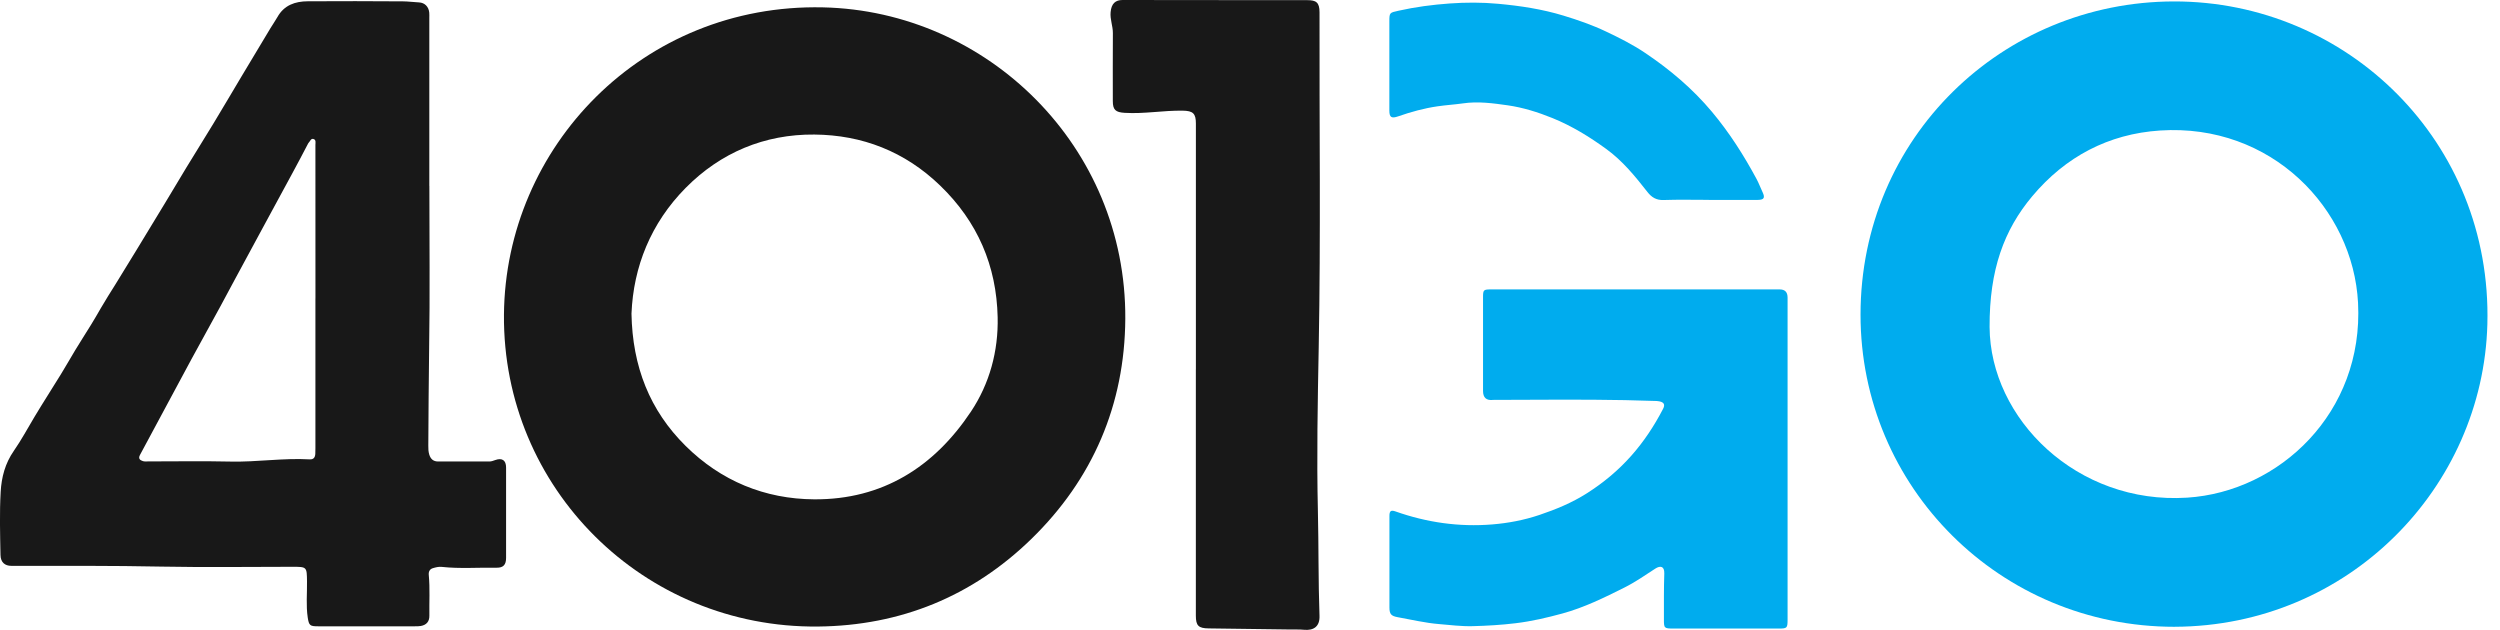 <svg width="127" height="32" viewBox="0 0 127 32" fill="none" xmlns="http://www.w3.org/2000/svg">
<g clip-path="url(#clip0_2632_205)">
<path d="M110.474 31.841C101.59 31.844 94.512 24.737 94.515 15.983C94.52 6.979 101.721 0.087 110.434 0.073C119.222 0.058 126.606 7.188 126.358 16.472C126.138 24.747 119.335 31.808 110.474 31.84V31.841ZM101.071 16.611C101.098 21.274 105.509 25.639 111.108 25.281C115.78 24.981 120.079 20.978 119.789 15.385C119.54 10.595 115.384 6.258 109.728 6.63C107.108 6.802 104.922 7.963 103.242 9.965C101.798 11.686 101.061 13.706 101.071 16.611Z" fill="#00ACEE"/>
<path d="M41.559 31.828C32.692 31.92 25.53 24.804 25.601 15.985C25.672 7.467 32.634 0.173 41.804 0.374C50.17 0.558 57.217 7.446 57.165 16.193C57.139 20.558 55.51 24.349 52.383 27.389C49.398 30.29 45.756 31.784 41.56 31.828H41.559ZM32.079 15.927C32.127 18.631 33.013 20.854 34.827 22.65C36.623 24.429 38.85 25.352 41.367 25.366C44.828 25.386 47.449 23.726 49.324 20.91C50.272 19.487 50.719 17.839 50.681 16.117C50.623 13.503 49.665 11.266 47.76 9.427C45.968 7.695 43.799 6.855 41.366 6.835C38.846 6.814 36.609 7.746 34.83 9.547C33.059 11.339 32.178 13.553 32.08 15.925L32.079 15.927Z" fill="#181818"/>
<path d="M21.812 9.443C21.812 12.197 21.845 14.952 21.8 17.705C21.773 19.351 21.773 20.996 21.758 22.642C21.756 22.795 21.761 22.947 21.807 23.095C21.877 23.318 22.013 23.444 22.258 23.444C23.123 23.441 23.988 23.441 24.854 23.444C24.965 23.444 25.061 23.406 25.164 23.369C25.51 23.245 25.709 23.386 25.709 23.751C25.709 25.281 25.709 26.811 25.709 28.341C25.709 28.691 25.569 28.847 25.221 28.84C24.294 28.824 23.366 28.898 22.44 28.798C22.285 28.781 22.133 28.821 21.988 28.864C21.833 28.91 21.766 29.038 21.781 29.202C21.847 29.893 21.801 30.586 21.812 31.278C21.816 31.573 21.667 31.747 21.377 31.8C21.28 31.817 21.18 31.816 21.08 31.816C19.44 31.816 17.8 31.816 16.16 31.816C15.752 31.816 15.694 31.78 15.633 31.37C15.542 30.762 15.604 30.148 15.596 29.538C15.586 28.793 15.594 28.793 14.846 28.793C12.647 28.793 10.447 28.827 8.249 28.784C5.691 28.733 3.133 28.745 0.575 28.745C0.258 28.745 0.031 28.576 0.025 28.191C0.005 27.121 -0.027 26.046 0.035 24.979C0.077 24.247 0.256 23.543 0.706 22.898C1.085 22.353 1.405 21.755 1.75 21.18C2.187 20.451 2.648 19.738 3.093 19.014C3.341 18.611 3.574 18.199 3.818 17.794C4.08 17.357 4.361 16.93 4.626 16.496C4.796 16.218 4.965 15.93 5.127 15.646C5.358 15.245 5.61 14.854 5.855 14.46C6.22 13.873 6.579 13.282 6.94 12.692C7.43 11.888 7.92 11.083 8.407 10.277C8.76 9.694 9.106 9.106 9.461 8.523C9.919 7.772 10.386 7.027 10.842 6.275C11.326 5.476 11.8 4.669 12.279 3.866C12.763 3.057 13.249 2.248 13.735 1.439C13.85 1.247 13.982 1.064 14.092 0.869C14.431 0.262 14.991 0.068 15.637 0.065C17.25 0.057 18.864 0.056 20.476 0.069C20.744 0.071 21.013 0.11 21.284 0.122C21.58 0.135 21.78 0.347 21.806 0.644C21.814 0.734 21.809 0.824 21.809 0.913C21.809 3.757 21.809 6.601 21.809 9.446L21.812 9.443ZM16.024 15.159H16.025C16.025 12.558 16.025 9.959 16.023 7.359C16.023 7.249 16.068 7.097 15.917 7.059C15.791 7.027 15.756 7.178 15.682 7.249C15.658 7.273 15.643 7.31 15.626 7.341C15.369 7.835 15.109 8.327 14.843 8.817C14.359 9.71 13.875 10.602 13.392 11.493C12.899 12.401 12.407 13.309 11.918 14.219C11.437 15.113 10.962 16.01 10.466 16.895C9.971 17.78 9.496 18.676 9.015 19.568C8.381 20.747 7.751 21.928 7.114 23.105C7.011 23.294 7.105 23.375 7.259 23.425C7.341 23.452 7.438 23.44 7.527 23.44C8.923 23.44 10.32 23.416 11.716 23.448C13.056 23.478 14.387 23.259 15.727 23.336C15.927 23.348 16.004 23.241 16.017 23.065C16.024 22.966 16.023 22.867 16.023 22.768C16.023 20.232 16.023 17.694 16.023 15.158L16.024 15.159Z" fill="#181818"/>
<path d="M90.809 23.297C90.809 26.024 90.809 28.751 90.809 31.478C90.809 31.903 90.783 31.93 90.37 31.93C88.585 31.93 86.801 31.93 85.016 31.93C84.54 31.93 84.525 31.917 84.527 31.453C84.529 30.68 84.519 29.905 84.546 29.132C84.558 28.748 84.332 28.73 84.094 28.883C83.577 29.218 83.07 29.573 82.518 29.849C81.499 30.36 80.472 30.864 79.372 31.165C78.594 31.377 77.805 31.563 76.993 31.66C76.268 31.748 75.544 31.79 74.82 31.809C74.248 31.825 73.673 31.751 73.1 31.703C72.393 31.645 71.703 31.478 71.006 31.354C70.669 31.293 70.583 31.196 70.583 30.855C70.581 29.306 70.581 27.759 70.583 26.21C70.583 25.956 70.658 25.899 70.892 25.981C72.484 26.544 74.126 26.778 75.806 26.641C76.618 26.575 77.421 26.422 78.203 26.159C79.044 25.876 79.852 25.542 80.602 25.066C81.444 24.532 82.198 23.907 82.863 23.159C83.51 22.431 84.036 21.631 84.483 20.772C84.594 20.558 84.536 20.439 84.299 20.389C84.255 20.379 84.21 20.372 84.166 20.371C82.024 20.293 79.882 20.298 77.739 20.308C77.18 20.31 76.621 20.312 76.063 20.314C75.99 20.314 75.918 20.308 75.846 20.316C75.507 20.354 75.338 20.202 75.338 19.86C75.338 18.276 75.338 16.692 75.338 15.109C75.338 14.723 75.36 14.702 75.755 14.702C80.64 14.702 85.525 14.702 90.41 14.702C90.675 14.702 90.808 14.839 90.809 15.114C90.809 17.841 90.809 20.568 90.809 23.295V23.297Z" fill="#00ACEE"/>
<path d="M60.751 18.772C60.751 14.605 60.751 10.437 60.751 6.271C60.751 5.767 60.606 5.63 60.089 5.622C59.101 5.605 58.122 5.794 57.132 5.732C56.676 5.704 56.531 5.585 56.531 5.137C56.531 3.984 56.526 2.833 56.534 1.681C56.536 1.32 56.385 0.986 56.419 0.618C56.458 0.18 56.664 0 57.03 0C60.157 0.009 63.285 0.002 66.412 0.008C66.855 0.008 67.033 0.118 67.032 0.627C67.019 6.297 67.097 11.969 66.991 17.637C66.939 20.412 66.884 23.189 66.949 25.962C66.991 27.738 66.967 29.515 67.031 31.29C67.049 31.809 66.751 32.045 66.235 31.992C66.015 31.97 65.789 31.983 65.565 31.978C64.179 31.955 62.791 31.941 61.405 31.923C60.882 31.917 60.749 31.787 60.749 31.272C60.749 27.104 60.749 22.937 60.749 18.771L60.751 18.772Z" fill="#181818"/>
<path d="M86.806 10.153C86.04 10.153 85.274 10.134 84.509 10.161C84.141 10.174 83.901 10.023 83.692 9.756C83.066 8.955 82.422 8.165 81.592 7.564C80.742 6.948 79.855 6.401 78.87 6C78.127 5.699 77.37 5.462 76.592 5.35C75.845 5.244 75.084 5.139 74.314 5.252C73.891 5.313 73.46 5.337 73.034 5.4C72.344 5.499 71.68 5.683 71.026 5.911C70.693 6.026 70.581 5.968 70.579 5.623C70.579 4.111 70.579 2.599 70.579 1.089C70.579 0.63 70.597 0.647 71.045 0.545C71.903 0.352 72.774 0.239 73.647 0.176C74.462 0.118 75.282 0.116 76.101 0.192C77.227 0.295 78.343 0.464 79.426 0.794C80.161 1.018 80.885 1.268 81.584 1.601C82.268 1.925 82.941 2.263 83.568 2.685C84.832 3.534 85.983 4.505 86.969 5.682C87.854 6.74 88.584 7.887 89.233 9.092C89.35 9.309 89.433 9.543 89.54 9.766C89.674 10.049 89.612 10.153 89.292 10.155C88.751 10.157 88.211 10.155 87.67 10.155C87.382 10.155 87.093 10.155 86.805 10.155L86.806 10.153Z" fill="#00ACEE"/>
</g>
<defs>
<clipPath id="clip0_2632_205">
<rect width="126.365" height="32" fill="white"/>
</clipPath>
</defs>
</svg>
